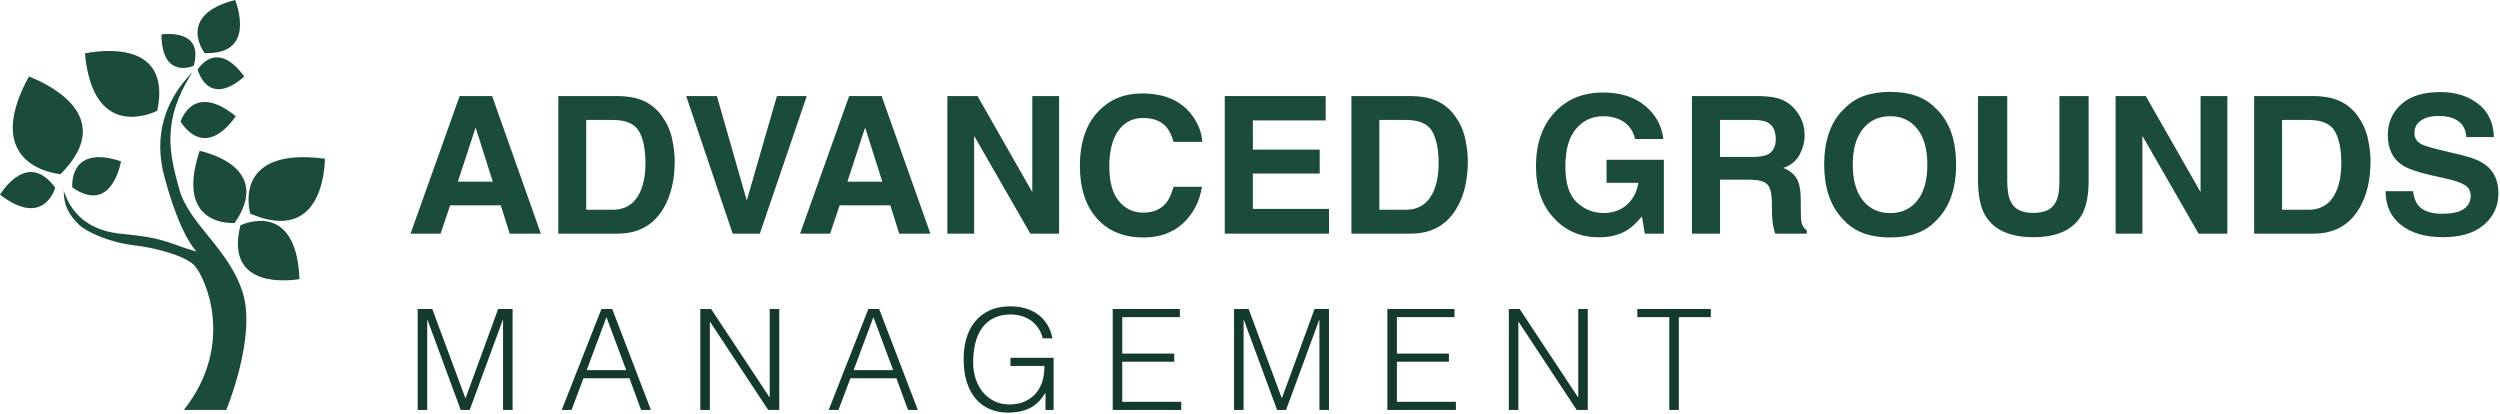 <svg xmlns="http://www.w3.org/2000/svg" xmlns:xlink="http://www.w3.org/1999/xlink" width="1177px" height="195px" viewBox="0 0 1177 195"><title>Group</title><g id="Page-1" stroke="none" stroke-width="1" fill="none" fill-rule="evenodd"><g id="Frame" transform="translate(-993, -694)"><g id="Group" transform="translate(993, 694)"><g id="Group-27" transform="translate(76.5, 96.5) scale(-1, 1) translate(-76.5, -96.5)" fill="#1A4C39"><path d="M66.431,193 L46.48,193 C46.48,193 32.142,158.552 38.732,137.727 C45.318,116.903 63.992,105.62 68.601,89.077 C73.214,72.534 77.088,56.577 62.363,34 C65.075,36.919 83.288,53.849 75.734,82.654 C68.176,111.455 60.428,118.462 60.428,118.462 C73.02,114.961 74.337,112.045 95.685,110.091 C118.061,108.052 121.838,92.385 123,89.853 C123,96.663 120.628,101.045 115.883,105.713 C112.104,109.426 100.772,114.324 89.486,115.541 C80.992,116.456 65.814,120.217 61.395,125.081 C56.311,130.672 42.025,162.053 66.431,193" id="Fill-1"></path><path d="M56.681,24.972 C56.681,24.972 70.334,7.099 42.255,0 C41.433,2.367 32.59,25.924 56.681,24.972" id="Fill-3"></path><path d="M60,32.859 C60,32.859 51.282,17.768 38,36.024 C39.447,37.31 53.617,50.578 60,32.859" id="Fill-6"></path><path d="M61.807,30.975 C61.807,30.975 76.794,37.803 77,16.21 C75.184,16.02 56.998,13.658 61.807,30.975" id="Fill-8"></path><path d="M78.933,52.111 C78.933,52.111 109.126,68.033 113,25.121 C109.237,24.463 71.655,16.918 78.933,52.111" id="Fill-10"></path><path d="M35.165,100.603 C35.165,100.603 44.605,68.865 0,74.721 C0.172,78.381 0.935,115.173 35.165,100.603" id="Fill-12"></path><path d="M39.825,106.089 C39.825,106.089 13.483,93.208 12,131.422 C15.227,131.853 47.494,136.999 39.825,106.089" id="Fill-14"></path><path d="M42.498,104.967 C42.498,104.967 71.128,107.37 59.01,71 C55.911,71.779 24.585,78.806 42.498,104.967" id="Fill-16"></path><path d="M68,57.341 C68,57.341 62.343,38.209 42,54.706 C43.282,56.53 55.684,75.17 68,57.341" id="Fill-18"></path><path d="M124.501,82 C124.501,82 162.868,79.092 139.398,36 C135.454,37.616 95.456,52.906 124.501,82" id="Fill-20"></path><path d="M118.961,88.243 C118.961,88.243 120.975,67.714 96,75.948 C96.494,78.183 100.877,100.758 118.961,88.243" id="Fill-22"></path><path d="M127,88.387 C127,88.387 132.197,107.65 153,91.64 C151.757,89.783 139.788,70.858 127,88.387" id="Fill-24"></path></g><g id="Advanced-Grounds" transform="translate(191, 23)" fill="#1A4C39" fill-rule="nonzero"><path d="M44.78,73.685 L20.918,73.685 L16.436,87 L2.285,87 L25.4,22.225 L40.693,22.225 L63.633,87 L48.955,87 L44.78,73.685 Z M41.001,62.522 L32.915,37.034 L24.565,62.522 L41.001,62.522 Z" id="Shape"></path><path d="M99.756,87 L71.851,87 L71.851,22.225 L99.756,22.225 C103.77,22.283 107.109,22.752 109.775,23.631 C114.316,25.125 117.993,27.864 120.806,31.849 C123.062,35.071 124.6,38.558 125.42,42.308 C126.24,46.058 126.65,49.632 126.65,53.03 C126.65,61.644 124.922,68.938 121.465,74.915 C116.777,82.972 109.541,87 99.756,87 Z M109.819,38.748 C107.739,35.232 103.623,33.475 97.471,33.475 L84.99,33.475 L84.99,75.75 L97.471,75.75 C103.857,75.75 108.311,72.601 110.83,66.302 C112.207,62.845 112.896,58.729 112.896,53.953 C112.896,47.361 111.87,42.293 109.819,38.748 Z" id="Shape"></path><polygon id="Path" points="132.056 22.225 146.514 22.225 160.576 71.399 174.771 22.225 188.833 22.225 166.729 87 153.94 87"></polygon><path d="M228.164,73.685 L204.302,73.685 L199.819,87 L185.669,87 L208.784,22.225 L224.077,22.225 L247.017,87 L232.339,87 L228.164,73.685 Z M224.385,62.522 L216.299,37.034 L207.949,62.522 L224.385,62.522 Z" id="Shape"></path><polygon id="Path" points="307.617 87 294.082 87 267.627 40.989 267.627 87 255.015 87 255.015 22.225 269.209 22.225 295.005 67.444 295.005 22.225 307.617 22.225"></polygon><path d="M365.933,82.166 C361.099,86.59 354.917,88.802 347.388,88.802 C338.071,88.802 330.747,85.813 325.415,79.837 C320.083,73.831 317.417,65.599 317.417,55.14 C317.417,43.831 320.449,35.115 326.514,28.992 C331.787,23.66 338.496,20.994 346.641,20.994 C357.539,20.994 365.508,24.568 370.547,31.717 C373.33,35.73 374.824,39.759 375.029,43.802 L361.494,43.802 C360.615,40.696 359.487,38.353 358.11,36.771 C355.649,33.958 352.002,32.552 347.168,32.552 C342.246,32.552 338.364,34.537 335.522,38.506 C332.681,42.476 331.26,48.094 331.26,55.359 C331.26,62.625 332.761,68.067 335.764,71.685 C338.767,75.303 342.583,77.112 347.212,77.112 C351.958,77.112 355.576,75.56 358.066,72.454 C359.443,70.784 360.586,68.279 361.494,64.939 L374.897,64.939 C373.726,72 370.737,77.742 365.933,82.166 Z" id="Path"></path><polygon id="Path" points="430.312 58.699 398.848 58.699 398.848 75.354 434.707 75.354 434.707 87 385.62 87 385.62 22.225 433.125 22.225 433.125 33.694 398.848 33.694 398.848 47.449 430.312 47.449"></polygon><path d="M473.159,87 L445.254,87 L445.254,22.225 L473.159,22.225 C477.173,22.283 480.513,22.752 483.179,23.631 C487.72,25.125 491.396,27.864 494.209,31.849 C496.465,35.071 498.003,38.558 498.823,42.308 C499.644,46.058 500.054,49.632 500.054,53.03 C500.054,61.644 498.325,68.938 494.868,74.915 C490.181,82.972 482.944,87 473.159,87 Z M483.223,38.748 C481.143,35.232 477.026,33.475 470.874,33.475 L458.394,33.475 L458.394,75.75 L470.874,75.75 C477.261,75.75 481.714,72.601 484.233,66.302 C485.61,62.845 486.299,58.729 486.299,53.953 C486.299,47.361 485.273,42.293 483.223,38.748 Z" id="Shape"></path><path d="M574.98,85.418 C571.406,87.615 567.012,88.714 561.797,88.714 C553.213,88.714 546.182,85.74 540.703,79.793 C534.99,73.816 532.134,65.643 532.134,55.271 C532.134,44.783 535.02,36.375 540.791,30.047 C546.562,23.719 554.194,20.555 563.687,20.555 C571.919,20.555 578.533,22.642 583.528,26.817 C588.523,30.992 591.387,36.199 592.119,42.439 L578.804,42.439 C577.778,38.016 575.273,34.925 571.289,33.167 C569.062,32.2 566.587,31.717 563.862,31.717 C558.647,31.717 554.363,33.687 551.008,37.627 C547.654,41.568 545.977,47.493 545.977,55.403 C545.977,63.372 547.793,69.012 551.426,72.322 C555.059,75.633 559.189,77.288 563.818,77.288 C568.359,77.288 572.08,75.977 574.98,73.355 C577.881,70.733 579.668,67.298 580.342,63.05 L565.356,63.05 L565.356,52.239 L592.339,52.239 L592.339,87 L583.374,87 L582.012,78.914 C579.404,81.99 577.061,84.158 574.98,85.418 Z" id="Path"></path><path d="M632.769,61.6 L618.794,61.6 L618.794,87 L605.566,87 L605.566,22.225 L637.339,22.225 C641.88,22.312 645.374,22.869 647.82,23.895 C650.266,24.92 652.339,26.429 654.038,28.421 C655.444,30.062 656.558,31.878 657.378,33.87 C658.198,35.862 658.608,38.133 658.608,40.682 C658.608,43.758 657.832,46.783 656.279,49.756 C654.727,52.73 652.163,54.832 648.589,56.062 C651.577,57.264 653.694,58.97 654.939,61.182 C656.184,63.394 656.807,66.771 656.807,71.312 L656.807,75.662 C656.807,78.621 656.924,80.628 657.158,81.683 C657.51,83.353 658.33,84.583 659.619,85.374 L659.619,87 L644.722,87 C644.312,85.564 644.019,84.407 643.843,83.528 C643.491,81.712 643.301,79.852 643.271,77.947 L643.184,71.927 C643.125,67.796 642.371,65.042 640.92,63.665 C639.47,62.288 636.753,61.6 632.769,61.6 Z M640.986,49.822 C643.682,48.592 645.029,46.16 645.029,42.527 C645.029,38.602 643.726,35.965 641.118,34.617 C639.653,33.855 637.456,33.475 634.526,33.475 L618.794,33.475 L618.794,50.877 L634.131,50.877 C637.178,50.877 639.463,50.525 640.986,49.822 Z" id="Shape"></path><path d="M698.906,88.802 C689.648,88.802 682.573,86.282 677.681,81.243 C671.118,75.062 667.837,66.155 667.837,54.524 C667.837,42.659 671.118,33.753 677.681,27.806 C682.573,22.767 689.648,20.247 698.906,20.247 C708.164,20.247 715.239,22.767 720.132,27.806 C726.665,33.753 729.932,42.659 729.932,54.524 C729.932,66.155 726.665,75.062 720.132,81.243 C715.239,86.282 708.164,88.802 698.906,88.802 Z M711.694,71.399 C714.829,67.444 716.396,61.819 716.396,54.524 C716.396,47.259 714.822,41.641 711.672,37.671 C708.523,33.702 704.268,31.717 698.906,31.717 C693.545,31.717 689.268,33.694 686.074,37.649 C682.881,41.604 681.284,47.229 681.284,54.524 C681.284,61.819 682.881,67.444 686.074,71.399 C689.268,75.354 693.545,77.332 698.906,77.332 C704.268,77.332 708.53,75.354 711.694,71.399 Z" id="Shape"></path><path d="M778.579,62.039 L778.579,22.225 L792.334,22.225 L792.334,62.039 C792.334,68.924 791.265,74.285 789.126,78.123 C785.142,85.154 777.539,88.67 766.318,88.67 C755.098,88.67 747.48,85.154 743.467,78.123 C741.328,74.285 740.259,68.924 740.259,62.039 L740.259,22.225 L754.014,22.225 L754.014,62.039 C754.014,66.492 754.541,69.744 755.596,71.795 C757.236,75.428 760.811,77.244 766.318,77.244 C771.797,77.244 775.356,75.428 776.997,71.795 C778.052,69.744 778.579,66.492 778.579,62.039 Z" id="Path"></path><polygon id="Path" points="857.637 87 844.102 87 817.646 40.989 817.646 87 805.034 87 805.034 22.225 819.229 22.225 845.024 67.444 845.024 22.225 857.637 22.225"></polygon><path d="M898.154,87 L870.249,87 L870.249,22.225 L898.154,22.225 C902.168,22.283 905.508,22.752 908.174,23.631 C912.715,25.125 916.392,27.864 919.204,31.849 C921.46,35.071 922.998,38.558 923.818,42.308 C924.639,46.058 925.049,49.632 925.049,53.03 C925.049,61.644 923.32,68.938 919.863,74.915 C915.176,82.972 907.939,87 898.154,87 Z M908.218,38.748 C906.138,35.232 902.021,33.475 895.869,33.475 L883.389,33.475 L883.389,75.75 L895.869,75.75 C902.256,75.75 906.709,72.601 909.229,66.302 C910.605,62.845 911.294,58.729 911.294,53.953 C911.294,47.361 910.269,42.293 908.218,38.748 Z" id="Shape"></path><path d="M958.755,77.64 C961.948,77.64 964.541,77.288 966.533,76.585 C970.312,75.237 972.202,72.732 972.202,69.07 C972.202,66.932 971.265,65.276 969.39,64.104 C967.515,62.962 964.57,61.951 960.557,61.072 L953.701,59.534 C946.963,58.011 942.305,56.355 939.727,54.568 C935.361,51.58 933.179,46.907 933.179,40.55 C933.179,34.749 935.288,29.93 939.507,26.092 C943.726,22.254 949.922,20.335 958.096,20.335 C964.922,20.335 970.745,22.144 975.564,25.762 C980.383,29.38 982.91,34.632 983.145,41.517 L970.137,41.517 C969.902,37.62 968.203,34.852 965.039,33.211 C962.93,32.127 960.308,31.585 957.173,31.585 C953.687,31.585 950.903,32.288 948.823,33.694 C946.743,35.101 945.703,37.063 945.703,39.583 C945.703,41.897 946.729,43.626 948.779,44.769 C950.098,45.53 952.91,46.424 957.217,47.449 L968.379,50.13 C973.271,51.302 976.963,52.869 979.453,54.832 C983.32,57.879 985.254,62.288 985.254,68.06 C985.254,73.978 982.991,78.892 978.464,82.803 C973.938,86.714 967.544,88.67 959.282,88.67 C950.845,88.67 944.209,86.744 939.375,82.891 C934.541,79.039 932.124,73.743 932.124,67.005 L945.044,67.005 C945.454,69.964 946.26,72.176 947.461,73.641 C949.658,76.307 953.423,77.64 958.755,77.64 Z" id="Path"></path></g><g id="Management" transform="translate(191, 129)" fill="#133A2B" fill-rule="nonzero"><polygon id="Path" points="5.648 64 5.648 16.48 12.512 16.48 28.088 58.39 28.22 58.39 43.532 16.48 50.33 16.48 50.33 64 45.842 64 45.842 21.628 45.71 21.628 30.134 64 25.91 64 10.268 21.628 10.136 21.628 10.136 64"></polygon><path d="M73.468,64 L92.146,16.48 L97.228,16.48 L115.444,64 L110.824,64 L105.346,49.084 L83.698,49.084 L78.088,64 L73.468,64 Z M85.216,45.256 L103.828,45.256 L94.522,20.308 L85.216,45.256 Z" id="Shape"></path><polygon id="Path" points="143.334 22.552 143.202 22.552 143.202 64 138.714 64 138.714 16.48 143.796 16.48 171.252 57.994 171.384 57.994 171.384 16.48 175.872 16.48 175.872 64 170.658 64"></polygon><path d="M199.142,64 L217.82,16.48 L222.902,16.48 L241.118,64 L236.498,64 L231.02,49.084 L209.372,49.084 L203.762,64 L199.142,64 Z M210.89,45.256 L229.502,45.256 L220.196,20.308 L210.89,45.256 Z" id="Shape"></path><path d="M284.716,43.276 L284.716,39.448 L305.044,39.448 L305.044,64 L301.216,64 L301.216,55.882 C300.38,57.29 299.423,58.577 298.345,59.743 C297.267,60.909 296.024,61.899 294.616,62.713 C293.208,63.527 291.58,64.154 289.732,64.594 C287.884,65.034 285.794,65.254 283.462,65.254 C280.47,65.254 277.698,64.726 275.146,63.67 C272.594,62.614 270.394,61.041 268.546,58.951 C266.698,56.861 265.257,54.232 264.223,51.064 C263.189,47.896 262.672,44.2 262.672,39.976 C262.672,36.5 263.112,33.255 263.992,30.241 C264.872,27.227 266.225,24.609 268.051,22.387 C269.877,20.165 272.165,18.416 274.915,17.14 C277.665,15.864 280.91,15.226 284.65,15.226 C287.158,15.226 289.501,15.534 291.679,16.15 C293.857,16.766 295.815,17.701 297.553,18.955 C299.291,20.209 300.754,21.771 301.942,23.641 C303.13,25.511 303.988,27.722 304.516,30.274 L299.896,30.274 C299.5,28.514 298.829,26.93 297.883,25.522 C296.937,24.114 295.804,22.937 294.484,21.991 C293.164,21.045 291.69,20.319 290.062,19.813 C288.434,19.307 286.74,19.054 284.98,19.054 C281.856,19.054 279.172,19.604 276.928,20.704 C274.684,21.804 272.836,23.355 271.384,25.357 C269.932,27.359 268.865,29.757 268.183,32.551 C267.501,35.345 267.16,38.414 267.16,41.758 C267.16,44.398 267.545,46.906 268.315,49.282 C269.085,51.658 270.207,53.748 271.681,55.552 C273.155,57.356 274.959,58.786 277.093,59.842 C279.227,60.898 281.658,61.426 284.386,61.426 C285.662,61.426 286.982,61.283 288.346,60.997 C289.71,60.711 291.03,60.238 292.306,59.578 C293.582,58.918 294.77,58.06 295.87,57.004 C296.97,55.948 297.916,54.65 298.708,53.11 C299.456,51.614 299.973,50.052 300.259,48.424 C300.545,46.796 300.71,45.08 300.754,43.276 L284.716,43.276 Z" id="Path"></path><polygon id="Path" points="332.868 64 332.868 16.48 364.482 16.48 364.482 20.308 337.356 20.308 337.356 37.468 361.842 37.468 361.842 41.296 337.356 41.296 337.356 60.172 365.142 60.172 365.142 64"></polygon><polygon id="Path" points="389.996 64 389.996 16.48 396.86 16.48 412.436 58.39 412.568 58.39 427.88 16.48 434.678 16.48 434.678 64 430.19 64 430.19 21.628 430.058 21.628 414.482 64 410.258 64 394.616 21.628 394.484 21.628 394.484 64"></polygon><polygon id="Path" points="462.172 64 462.172 16.48 493.786 16.48 493.786 20.308 466.66 20.308 466.66 37.468 491.146 37.468 491.146 41.296 466.66 41.296 466.66 60.172 494.446 60.172 494.446 64"></polygon><polygon id="Path" points="523.986 22.552 523.854 22.552 523.854 64 519.366 64 519.366 16.48 524.448 16.48 551.904 57.994 552.036 57.994 552.036 16.48 556.524 16.48 556.524 64 551.31 64"></polygon><polygon id="Path" points="579.86 16.48 614.444 16.48 614.444 20.308 599.396 20.308 599.396 64 594.908 64 594.908 20.308 579.86 20.308"></polygon></g></g></g></g></svg>